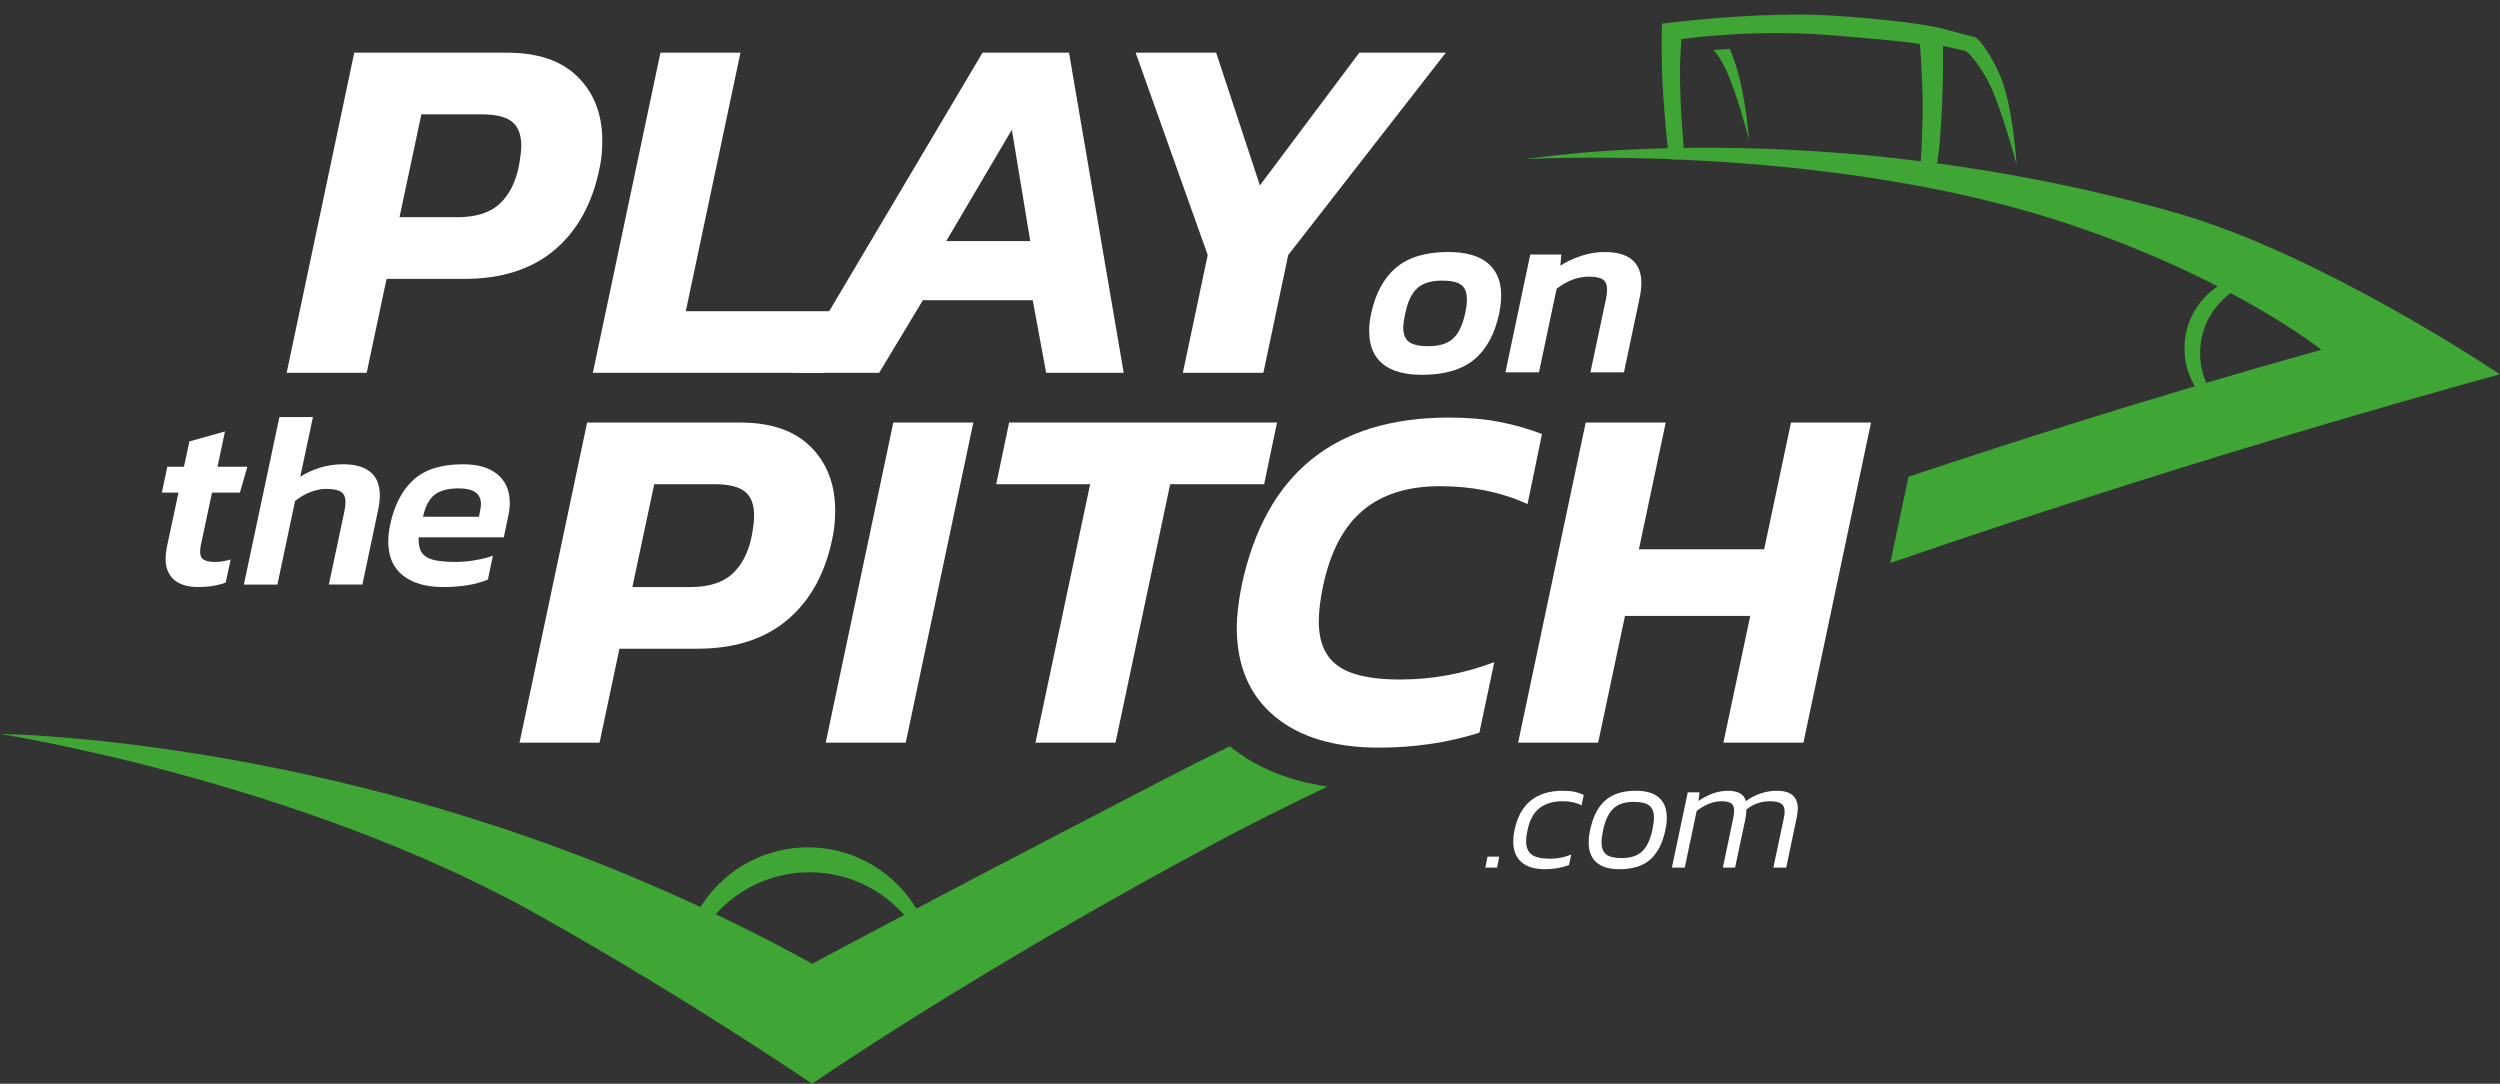 <?xml version="1.0" encoding="utf-8"?>
<!-- Generator: Adobe Illustrator 16.0.4, SVG Export Plug-In . SVG Version: 6.00 Build 0)  -->
<!DOCTYPE svg PUBLIC "-//W3C//DTD SVG 1.1//EN" "http://www.w3.org/Graphics/SVG/1.1/DTD/svg11.dtd">
<svg version="1.1" id="Layer_1" xmlns="http://www.w3.org/2000/svg" xmlns:xlink="http://www.w3.org/1999/xlink" x="0px" y="0px"
	 width="279.471px" height="121.149px" viewBox="0 0 279.471 121.149" enable-background="new 0 0 279.471 121.149"
	 xml:space="preserve">
<rect x="0" y="0" width="279.471" height="121.149" fill="#333333" stroke="none"/>
<g>
	<defs>
		<rect id="SVGID_1_" width="279.471" height="121.149"/>
	</defs>
	<clipPath id="SVGID_2_">
		<use xlink:href="#SVGID_1_"  overflow="visible"/>
	</clipPath>
	<path clip-path="url(#SVGID_2_)" fill="#3FA535" d="M193.385,5.459c-0.658,0.04-1.266,0.084-1.822,0.13
		c0.429,0.509,0.92,1.218,1.379,2.2c1.266,2.711,2.578,7.852,2.578,7.852s-0.328-4.703-1.444-8.244
		C193.825,6.603,193.596,5.98,193.385,5.459"/>
	<path clip-path="url(#SVGID_2_)" fill="#3FA535" d="M186.551,17.74c0,0-0.678-6.365-0.766-10.084c-0.072-3.069,0-5.011,0-5.011
		s10.82-1.435,19.252-0.891c8.75,0.564,12.141,1.438,12.141,1.438s0.079,3.697,0,6.324c-0.204,6.713-0.611,9.731-1.203,10.828
		c-0.363,0.673-1.422,0.274-1.422,0.274s0.547-6.727,0.328-11.321c-0.188-3.939-0.273-4.375-0.273-4.375s-0.703-0.244-9.899-0.985
		c-8.958-0.722-16.735,0.438-16.735,0.438s-0.197,1.742-0.164,4.594c0.055,4.703,0.527,7.577,0.383,8.477
		C188.093,18.06,186.551,17.74,186.551,17.74"/>
	<g clip-path="url(#SVGID_2_)">
		<path fill="#FFFFFF" d="M39.602,5.89h17.114c3.445,0,6.075,0.908,7.89,2.723c1.815,1.816,2.723,4.187,2.723,7.113
			c0,1.111-0.093,2.093-0.278,2.945c-0.778,3.964-2.445,7.039-5,9.224c-2.556,2.186-5.928,3.278-10.113,3.278h-8.724l-2.223,10.502
			h-8.946L39.602,5.89z M51.104,24.282c2.074,0,3.648-0.491,4.723-1.473c1.074-0.981,1.796-2.38,2.167-4.195
			c0.185-1,0.278-1.778,0.278-2.333c0-1.223-0.343-2.112-1.028-2.667c-0.686-0.556-1.825-0.833-3.417-0.833h-6.723l-2.445,11.502
			H51.104z"/>
	</g>
	<g clip-path="url(#SVGID_2_)">
		<path fill="#FFFFFF" d="M73.83,5.89h8.946l-6.112,28.895h16.892l-1.444,6.89H66.273L73.83,5.89z"/>
		<path fill="#FFFFFF" d="M109.836,5.89h9.668l6.112,35.785h-8.668l-1.5-8.113h-12.28l-4.89,8.113H88.61L109.836,5.89z
			 M115.17,26.949l-2.056-12.447l-7.334,12.447H115.17z"/>
		<path fill="#FFFFFF" d="M135.008,28.505L126.951,5.89h9.001l4.89,14.836L151.955,5.89h9.668l-17.614,22.616l-2.778,13.169h-9.001
			L135.008,28.505z"/>
	</g>
</g>
<g>
	<path fill="#FFFFFF" d="M154.549,40.661c-0.991-0.824-1.486-2.023-1.486-3.598c-0.019-0.592,0.055-1.268,0.222-2.028
		c0.481-2.26,1.412-3.968,2.792-5.126c1.38-1.157,3.311-1.736,5.793-1.736c1.981,0,3.468,0.417,4.459,1.25s1.486,2.038,1.486,3.612
		c0,0.556-0.074,1.223-0.222,2c-0.482,2.278-1.408,3.992-2.778,5.14c-1.371,1.149-3.325,1.723-5.862,1.723
		C157.008,41.897,155.54,41.485,154.549,40.661z M162.412,37.869c0.621-0.556,1.079-1.5,1.375-2.834
		c0.129-0.574,0.194-1.102,0.194-1.583c0-0.759-0.213-1.296-0.639-1.612c-0.427-0.314-1.139-0.472-2.14-0.472
		c-1.204,0-2.121,0.278-2.75,0.833c-0.63,0.556-1.083,1.5-1.361,2.834c-0.148,0.686-0.222,1.222-0.222,1.611
		c0,0.741,0.217,1.269,0.653,1.583c0.435,0.315,1.144,0.473,2.125,0.473C160.87,38.703,161.791,38.425,162.412,37.869z"/>
	<path fill="#FFFFFF" d="M171.066,28.451h3.473l-0.111,1.25c0.685-0.444,1.463-0.81,2.333-1.097s1.741-0.431,2.612-0.431
		c1.371,0,2.398,0.292,3.084,0.875c0.685,0.583,1.028,1.44,1.028,2.57c0,0.482-0.056,1-0.167,1.556l-1.778,8.446h-3.75l1.75-8.251
		c0.074-0.352,0.111-0.685,0.111-1c0-0.518-0.153-0.889-0.458-1.111c-0.306-0.222-0.82-0.333-1.542-0.333
		c-0.667,0-1.315,0.125-1.945,0.375c-0.63,0.25-1.195,0.579-1.695,0.986l-1.973,9.335h-3.75L171.066,28.451z"/>
</g>
<g>
	<path fill="#FFFFFF" d="M19.44,64.791c-0.621-0.556-0.931-1.333-0.931-2.334c0-0.352,0.046-0.778,0.139-1.278l1.306-6.112h-1.861
		l0.611-2.889h1.861l0.611-2.834l3.973-1.111l-0.833,3.945h3.334l-0.833,2.889h-3.112l-1.25,5.862
		c-0.055,0.296-0.083,0.556-0.083,0.778c0,0.408,0.134,0.695,0.403,0.861c0.268,0.167,0.717,0.25,1.347,0.25
		c0.5,0,1.056-0.092,1.667-0.278l-0.556,2.584c-0.889,0.333-1.908,0.5-3.056,0.5C20.973,65.624,20.061,65.346,19.44,64.791z"/>
	<path fill="#FFFFFF" d="M31.234,46.621h3.75l-1.417,6.668c0.667-0.426,1.407-0.764,2.223-1.014c0.815-0.25,1.667-0.375,2.556-0.375
		c1.352,0,2.375,0.292,3.07,0.875c0.695,0.583,1.042,1.449,1.042,2.598c0,0.463-0.056,0.973-0.167,1.528l-1.778,8.446h-3.75
		l1.75-8.251c0.074-0.352,0.111-0.685,0.111-1c0-0.518-0.167-0.889-0.5-1.111c-0.333-0.222-0.889-0.333-1.667-0.333
		c-0.575,0-1.177,0.125-1.806,0.375c-0.63,0.25-1.186,0.579-1.667,0.986l-1.973,9.335h-3.75L31.234,46.621z"/>
	<path fill="#FFFFFF" d="M45.042,64.332c-1.093-0.861-1.639-2.125-1.639-3.792c0-0.574,0.064-1.176,0.194-1.806
		c0.463-2.223,1.333-3.917,2.611-5.084c1.278-1.167,3.121-1.75,5.529-1.75c1.704,0,3.005,0.384,3.904,1.153
		c0.898,0.769,1.347,1.82,1.347,3.153c0,0.444-0.055,0.936-0.167,1.473l-0.5,2.389h-9.53c-0.019,0.722,0.093,1.278,0.333,1.667
		s0.662,0.667,1.264,0.833c0.602,0.167,1.449,0.25,2.542,0.25c0.704,0,1.436-0.064,2.195-0.194c0.759-0.129,1.417-0.296,1.973-0.5
		l-0.556,2.667c-1.333,0.556-3,0.833-5.001,0.833C47.635,65.624,46.134,65.193,45.042,64.332z M53.543,57.761l0.139-0.722
		c0.056-0.259,0.083-0.491,0.083-0.694c0-1.167-0.824-1.75-2.473-1.75c-1.223,0-2.135,0.246-2.737,0.736s-1.023,1.301-1.264,2.431
		H53.543z"/>
</g>
<g>
	<defs>
		<rect id="SVGID_3_" width="279.471" height="121.149"/>
	</defs>
	<clipPath id="SVGID_4_">
		<use xlink:href="#SVGID_3_"  overflow="visible"/>
	</clipPath>
	<path clip-path="url(#SVGID_4_)" fill="#3FA535" d="M65.629,95.991C30.354,82.318,0,82.045,0,82.045s33.362,5.194,60.16,20.234
		c16.786,9.421,30.627,18.869,30.627,18.869s17.788-12.305,44.847-26.799c4.038-2.163,8.317-4.306,12.772-6.42
		c-4.164-0.603-7.718-2.016-10.594-4.242c-0.111-0.086-0.207-0.182-0.316-0.27c-2.394,1.17-4.751,2.353-7.059,3.549
		c-30.625,15.874-39.651,20.783-39.651,20.783S80.312,101.682,65.629,95.991 M279.471,41.847c0,0-20.018-13.454-36.205-18.048
		c-40.138-11.39-72.63-6.016-72.63-6.016s32.946-1.854,60.16,7.11c18.595,6.125,28.713,14.219,28.713,14.219
		s-19.817,5.362-46.16,14.181l-2.037,9.645C247.912,50.313,279.471,41.847,279.471,41.847"/>
</g>
<g>
	<path fill="#FFFFFF" d="M65.634,47.236h17.114c3.445,0,6.075,0.908,7.89,2.723c1.815,1.816,2.723,4.187,2.723,7.113
		c0,1.111-0.093,2.093-0.278,2.945c-0.778,3.964-2.445,7.039-5,9.224c-2.556,2.186-5.928,3.278-10.113,3.278h-8.724l-2.223,10.502
		h-8.946L65.634,47.236z M77.136,65.628c2.074,0,3.648-0.491,4.723-1.473c1.074-0.981,1.796-2.38,2.167-4.195
		c0.185-1,0.278-1.778,0.278-2.333c0-1.223-0.343-2.112-1.028-2.667c-0.686-0.556-1.825-0.833-3.417-0.833h-6.723L70.69,65.628
		H77.136z"/>
	<path fill="#FFFFFF" d="M99.862,47.236h8.946l-7.557,35.785h-8.946L99.862,47.236z"/>
	<path fill="#FFFFFF" d="M121.865,54.126h-10.502l1.445-6.89h29.95l-1.444,6.89h-10.502l-6.112,28.895h-8.946L121.865,54.126z"/>
	<path fill="#FFFFFF" d="M142.452,80.048c-2.797-2.352-4.195-5.658-4.195-9.918c0-1.296,0.185-2.871,0.556-4.723
		c2.667-12.483,10.391-18.726,23.171-18.726c2.074,0,3.936,0.158,5.584,0.473c1.647,0.315,3.25,0.769,4.806,1.361l-1.611,7.834
		c-2.927-1.333-6.187-2-9.78-2c-3.593,0-6.464,0.898-8.612,2.695c-2.149,1.797-3.631,4.584-4.445,8.363
		c-0.333,1.556-0.5,2.908-0.5,4.056c0,2.297,0.713,3.955,2.14,4.973c1.425,1.02,3.731,1.528,6.918,1.528
		c3.63,0,7.149-0.648,10.558-1.945l-1.667,7.89c-3.52,1.111-7.261,1.667-11.225,1.667C149.147,83.576,145.249,82.4,142.452,80.048z"
		/>
	<path fill="#FFFFFF" d="M177.264,47.236h8.946l-3,14.169h14.003l3-14.169h8.946l-7.557,35.785h-8.946l3-14.169h-14.002l-3,14.169
		h-8.946L177.264,47.236z"/>
</g>
<g>
	<defs>
		<rect id="SVGID_5_" width="279.471" height="121.149"/>
	</defs>
	<clipPath id="SVGID_6_">
		<use xlink:href="#SVGID_5_"  overflow="visible"/>
	</clipPath>
	<path clip-path="url(#SVGID_6_)" fill="#3FA535" d="M217.112,3.193l3.719,0.984c0,0,1.159,0.69,2.713,4.179
		c1.513,3.397,1.882,10.041,1.882,10.041s-1.795-6.858-3.326-9.593c-1.459-2.605-2.406-3.117-2.406-3.117l-2.537-0.569
		L217.112,3.193z"/>
</g>
<g>
	<path fill="#FFFFFF" d="M166.29,95.765h1.313l-0.249,1.225h-1.313L166.29,95.765z"/>
	<path fill="#FFFFFF" d="M170.071,96.369c-0.604-0.532-0.905-1.296-0.905-2.29c0-0.449,0.047-0.881,0.142-1.296
		c0.308-1.467,0.914-2.564,1.819-3.292c0.905-0.729,2.091-1.092,3.559-1.092c0.533,0,0.977,0.038,1.332,0.115
		s0.698,0.198,1.029,0.363l-0.249,1.154c-0.58-0.308-1.278-0.462-2.094-0.462c-1.077,0-1.944,0.255-2.601,0.764
		s-1.104,1.325-1.34,2.449c-0.107,0.474-0.16,0.894-0.16,1.261c0,0.687,0.207,1.184,0.622,1.491
		c0.414,0.308,1.101,0.461,2.059,0.461c0.816,0,1.603-0.153,2.36-0.461l-0.249,1.171c-0.816,0.308-1.716,0.462-2.698,0.462
		C171.55,97.167,170.674,96.901,170.071,96.369z"/>
	<path fill="#FFFFFF" d="M178.458,96.404c-0.574-0.509-0.861-1.254-0.861-2.236c0-0.426,0.054-0.888,0.16-1.385
		c0.308-1.467,0.867-2.564,1.677-3.292c0.811-0.729,1.961-1.092,3.452-1.092c1.136,0,1.994,0.257,2.574,0.771
		c0.58,0.515,0.87,1.258,0.87,2.228c0,0.427-0.053,0.888-0.16,1.385c-0.308,1.468-0.867,2.565-1.678,3.293s-1.967,1.092-3.47,1.092
		C179.886,97.167,179.031,96.913,178.458,96.404z M183.569,95.179c0.526-0.497,0.908-1.296,1.145-2.396
		c0.118-0.592,0.177-1.053,0.177-1.385c0-0.627-0.175-1.076-0.523-1.349c-0.349-0.272-0.932-0.408-1.749-0.408
		c-0.982,0-1.737,0.249-2.263,0.745c-0.526,0.497-0.908,1.296-1.145,2.396c-0.119,0.592-0.178,1.054-0.178,1.385
		c0,0.627,0.174,1.077,0.523,1.349c0.349,0.272,0.926,0.408,1.731,0.408C182.282,95.924,183.042,95.676,183.569,95.179z"/>
	<path fill="#FFFFFF" d="M188.672,88.576h1.313l-0.106,0.959c1.101-0.757,2.195-1.136,3.284-1.136c1.136,0,1.805,0.385,2.006,1.153
		c1.077-0.769,2.237-1.153,3.479-1.153c1.55,0,2.326,0.668,2.326,2.006c0,0.225-0.042,0.556-0.125,0.993l-1.171,5.592h-1.438
		l1.154-5.449c0.071-0.319,0.106-0.598,0.106-0.834c0-0.414-0.13-0.707-0.39-0.879c-0.261-0.172-0.692-0.258-1.296-0.258
		c-0.474,0-0.935,0.08-1.385,0.24c-0.45,0.159-0.852,0.394-1.207,0.701c0,0.331-0.035,0.674-0.106,1.029l-1.154,5.449h-1.367
		l1.136-5.414c0.083-0.438,0.124-0.757,0.124-0.958c0-0.391-0.109-0.663-0.328-0.816c-0.219-0.154-0.595-0.231-1.127-0.231
		c-0.45,0-0.911,0.098-1.384,0.293c-0.474,0.195-0.923,0.459-1.349,0.79l-1.331,6.337h-1.438L188.672,88.576z"/>
</g>
<g>
	<defs>
		<rect id="SVGID_7_" width="279.471" height="121.149"/>
	</defs>
	<clipPath id="SVGID_8_">
		<use xlink:href="#SVGID_7_"  overflow="visible"/>
	</clipPath>
	<path clip-path="url(#SVGID_8_)" fill="#3FA535" d="M104.426,109.31c0.005-0.151,0.023-0.301,0.023-0.454
		c0-7.805-6.327-14.132-14.132-14.132s-14.132,6.327-14.132,14.132c0,0.799,0.082,1.574,0.208,2.336
		c0.242-7.593,6.458-13.679,14.11-13.679C97.51,97.513,103.311,102.62,104.426,109.31"/>
	<path clip-path="url(#SVGID_8_)" fill="#3FA535" d="M255.846,31.329c-1.021-0.449-2.15-0.702-3.338-0.702
		c-4.592,0-8.312,3.722-8.312,8.313c0,4.048,2.895,7.416,6.725,8.157c-2.928-1.286-4.975-4.207-4.975-7.61
		c0-4.592,3.721-8.313,8.313-8.313C254.802,31.174,255.332,31.229,255.846,31.329"/>
</g>
<g>
</g>
<g>
</g>
<g>
</g>
<g>
</g>
<g>
</g>
<g>
</g>
</svg>
